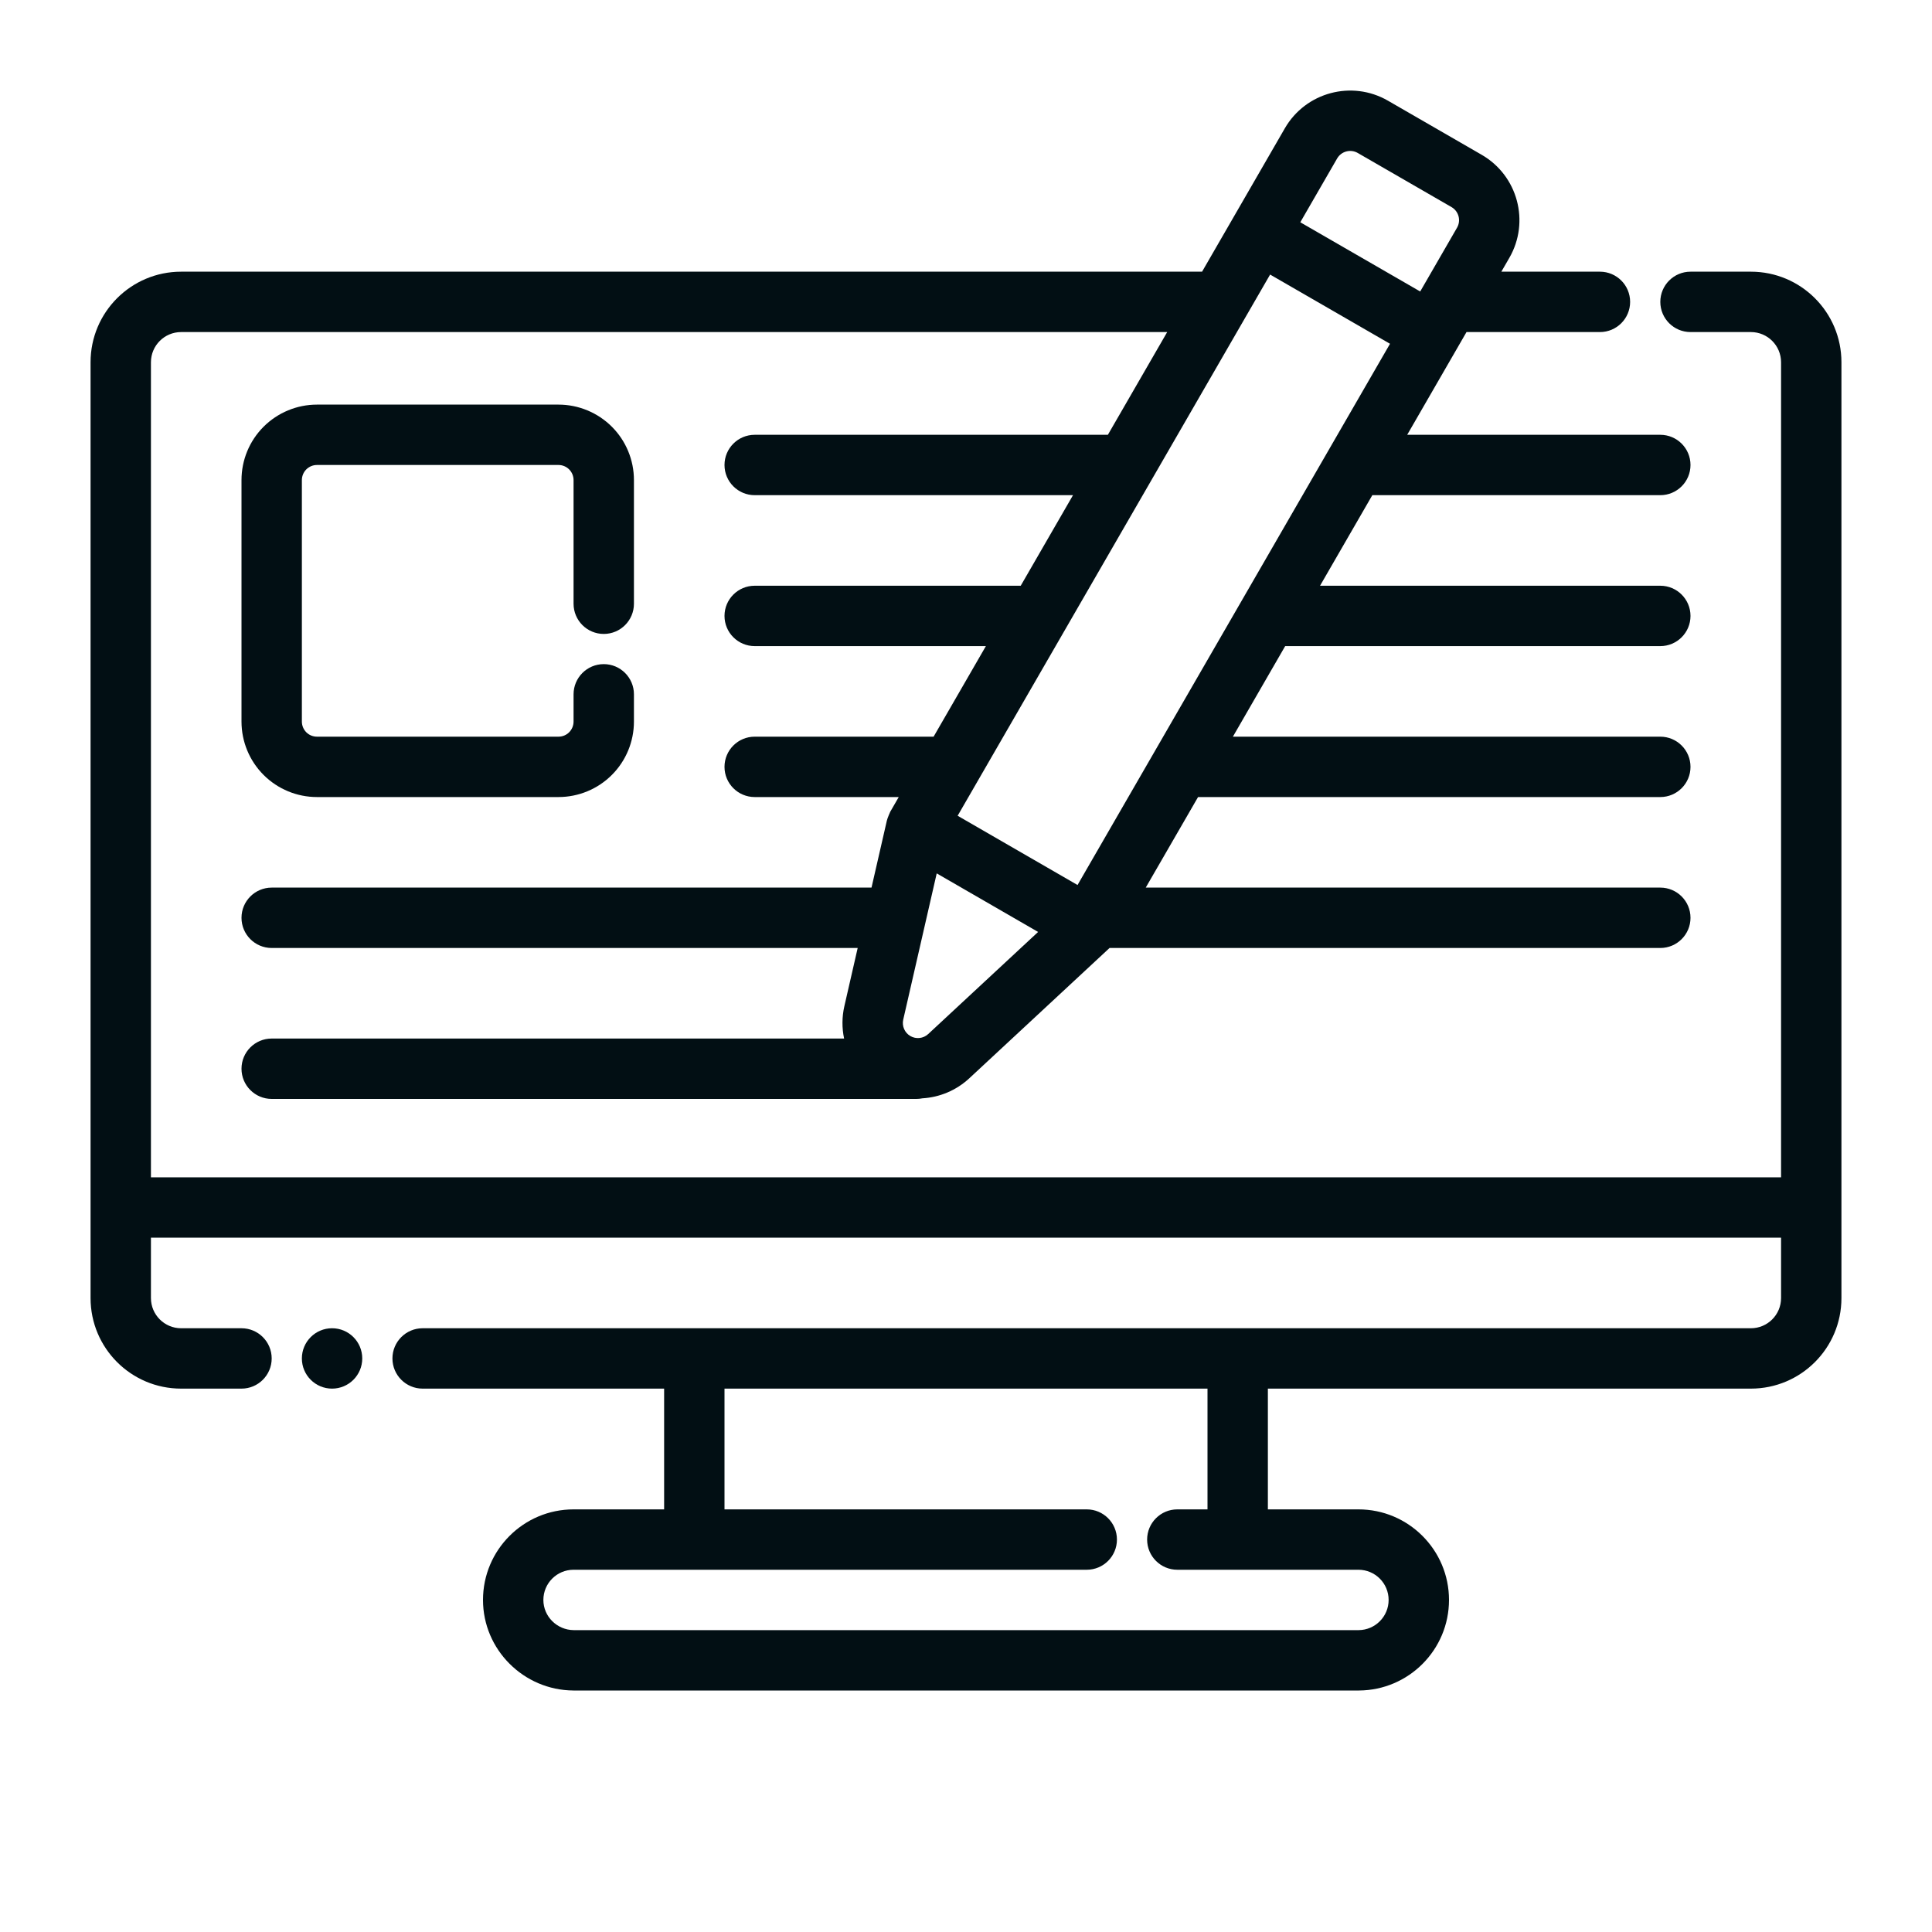 <svg xmlns="http://www.w3.org/2000/svg" width="160" height="160" viewBox="0 0 160 160" fill="none"><path fill-rule="evenodd" clip-rule="evenodd" d="M52.5 50V39.758C52.5 38.1 51.843 36.51 50.67 35.338C49.498 34.168 47.907 33.508 46.25 33.508C40.998 33.508 31.503 33.508 26.25 33.508C24.593 33.508 23.003 34.168 21.83 35.338C20.657 36.51 20 38.1 20 39.758V59.758C20 61.415 20.657 63.005 21.83 64.178C23.003 65.35 24.593 66.008 26.25 66.008H46.25C47.907 66.008 49.498 65.35 50.67 64.178C51.843 63.005 52.5 61.415 52.5 59.758V57.5C52.5 56.12 51.38 55 50 55C48.62 55 47.5 56.12 47.5 57.5V59.758C47.5 60.09 47.367 60.408 47.135 60.643C46.9 60.878 46.583 61.008 46.25 61.008H26.25C25.918 61.008 25.6 60.878 25.365 60.643C25.133 60.408 25 60.09 25 59.758V39.758C25 39.428 25.133 39.108 25.365 38.875C25.6 38.64 25.918 38.508 26.25 38.508H46.25C46.583 38.508 46.9 38.64 47.135 38.875C47.367 39.108 47.5 39.428 47.5 39.758V50C47.5 51.38 48.62 52.5 50 52.5C51.38 52.5 52.5 51.38 52.5 50Z" fill="#020F14"></path><path fill-rule="evenodd" clip-rule="evenodd" d="M55 125H47.5C43.36 125 40 128.36 40 132.5C40 136.62 43.373 139.975 47.485 140H112.548C116.665 139.975 120 136.623 120 132.5C120 128.36 116.64 125 112.5 125H105V115H145C149.143 115 152.5 111.643 152.5 107.5C152.5 92.085 152.5 45.415 152.5 30C152.5 25.858 149.143 22.5 145 22.5H140C138.62 22.5 137.5 23.62 137.5 25C137.5 26.38 138.62 27.5 140 27.5H145C146.38 27.5 147.5 28.62 147.5 30V97.5H12.5V30C12.5 28.62 13.62 27.5 15 27.5H96.662L91.75 36.008H62.5C61.12 36.008 60 37.128 60 38.508C60 39.888 61.12 41.008 62.5 41.008H88.862L84.532 48.508H62.5C61.12 48.508 60 49.628 60 51.008C60 52.388 61.12 53.508 62.5 53.508H81.647L77.317 61.008H62.5C61.12 61.008 60 62.128 60 63.508C60 64.888 61.12 66.008 62.5 66.008H74.43L73.728 67.223C73.728 67.223 73.49 67.748 73.445 67.963L72.175 73.508H22.5C21.12 73.508 20 74.628 20 76.008C20 77.388 21.12 78.508 22.5 78.508H71.03L69.927 83.325C69.72 84.228 69.722 85.143 69.905 86.008H22.5C21.12 86.008 20 87.128 20 88.508C20 89.888 21.12 91.008 22.5 91.008H75.892C76.065 91.008 76.23 90.99 76.392 90.958C77.805 90.875 79.185 90.31 80.275 89.298L91.888 78.508H137.5C138.88 78.508 140 77.388 140 76.008C140 74.628 138.88 73.508 137.5 73.508H94.885L99.218 66.008H137.5C138.88 66.008 140 64.888 140 63.508C140 62.128 138.88 61.008 137.5 61.008H102.103L106.433 53.508H137.5C138.88 53.508 140 52.388 140 51.008C140 49.628 138.88 48.508 137.5 48.508H109.32L113.65 41.008H137.5C138.88 41.008 140 39.888 140 38.508C140 37.128 138.88 36.008 137.5 36.008H116.538L121.45 27.5H132.5C133.88 27.5 135 26.38 135 25C135 23.62 133.88 22.5 132.5 22.5H124.335L124.995 21.358C126.72 18.37 125.698 14.548 122.708 12.82L114.943 8.338C111.952 6.613 108.13 7.638 106.405 10.625L99.55 22.5H15C10.857 22.5 7.5 25.858 7.5 30V107.5C7.5 111.643 10.857 115 15 115H20C21.38 115 22.5 113.88 22.5 112.5C22.5 111.12 21.38 110 20 110H15C13.62 110 12.5 108.88 12.5 107.5V102.5H147.5V107.5C147.5 108.88 146.38 110 145 110H35C33.62 110 32.5 111.12 32.5 112.5C32.5 113.88 33.62 115 35 115H55V125ZM60 125H90C91.38 125 92.5 126.12 92.5 127.5C92.5 128.88 91.38 130 90 130H47.5C46.12 130 45 131.12 45 132.5C45 133.878 46.138 134.99 47.513 135H112.52C113.89 134.99 115 133.873 115 132.5C115 131.12 113.88 130 112.5 130H97.5C96.12 130 95 128.88 95 127.5C95 126.12 96.12 125 97.5 125H100V115H60V125ZM74.802 84.44L77.575 72.33L85.972 77.18L76.87 85.635C76.47 86.008 75.87 86.075 75.395 85.803C74.92 85.528 74.68 84.975 74.802 84.44ZM105.185 22.738L79.308 67.558L89.237 73.293L115.115 28.47L105.185 22.738ZM117.615 24.14L120.665 18.858C121.01 18.26 120.805 17.495 120.208 17.15L112.443 12.668C111.845 12.323 111.08 12.528 110.735 13.125L107.685 18.408L117.615 24.14Z" fill="#020F14"></path><path d="M27.5 115C28.881 115 30 113.881 30 112.5C30 111.119 28.881 110 27.5 110C26.119 110 25 111.119 25 112.5C25 113.881 26.119 115 27.5 115Z" fill="#020F14"></path></svg>